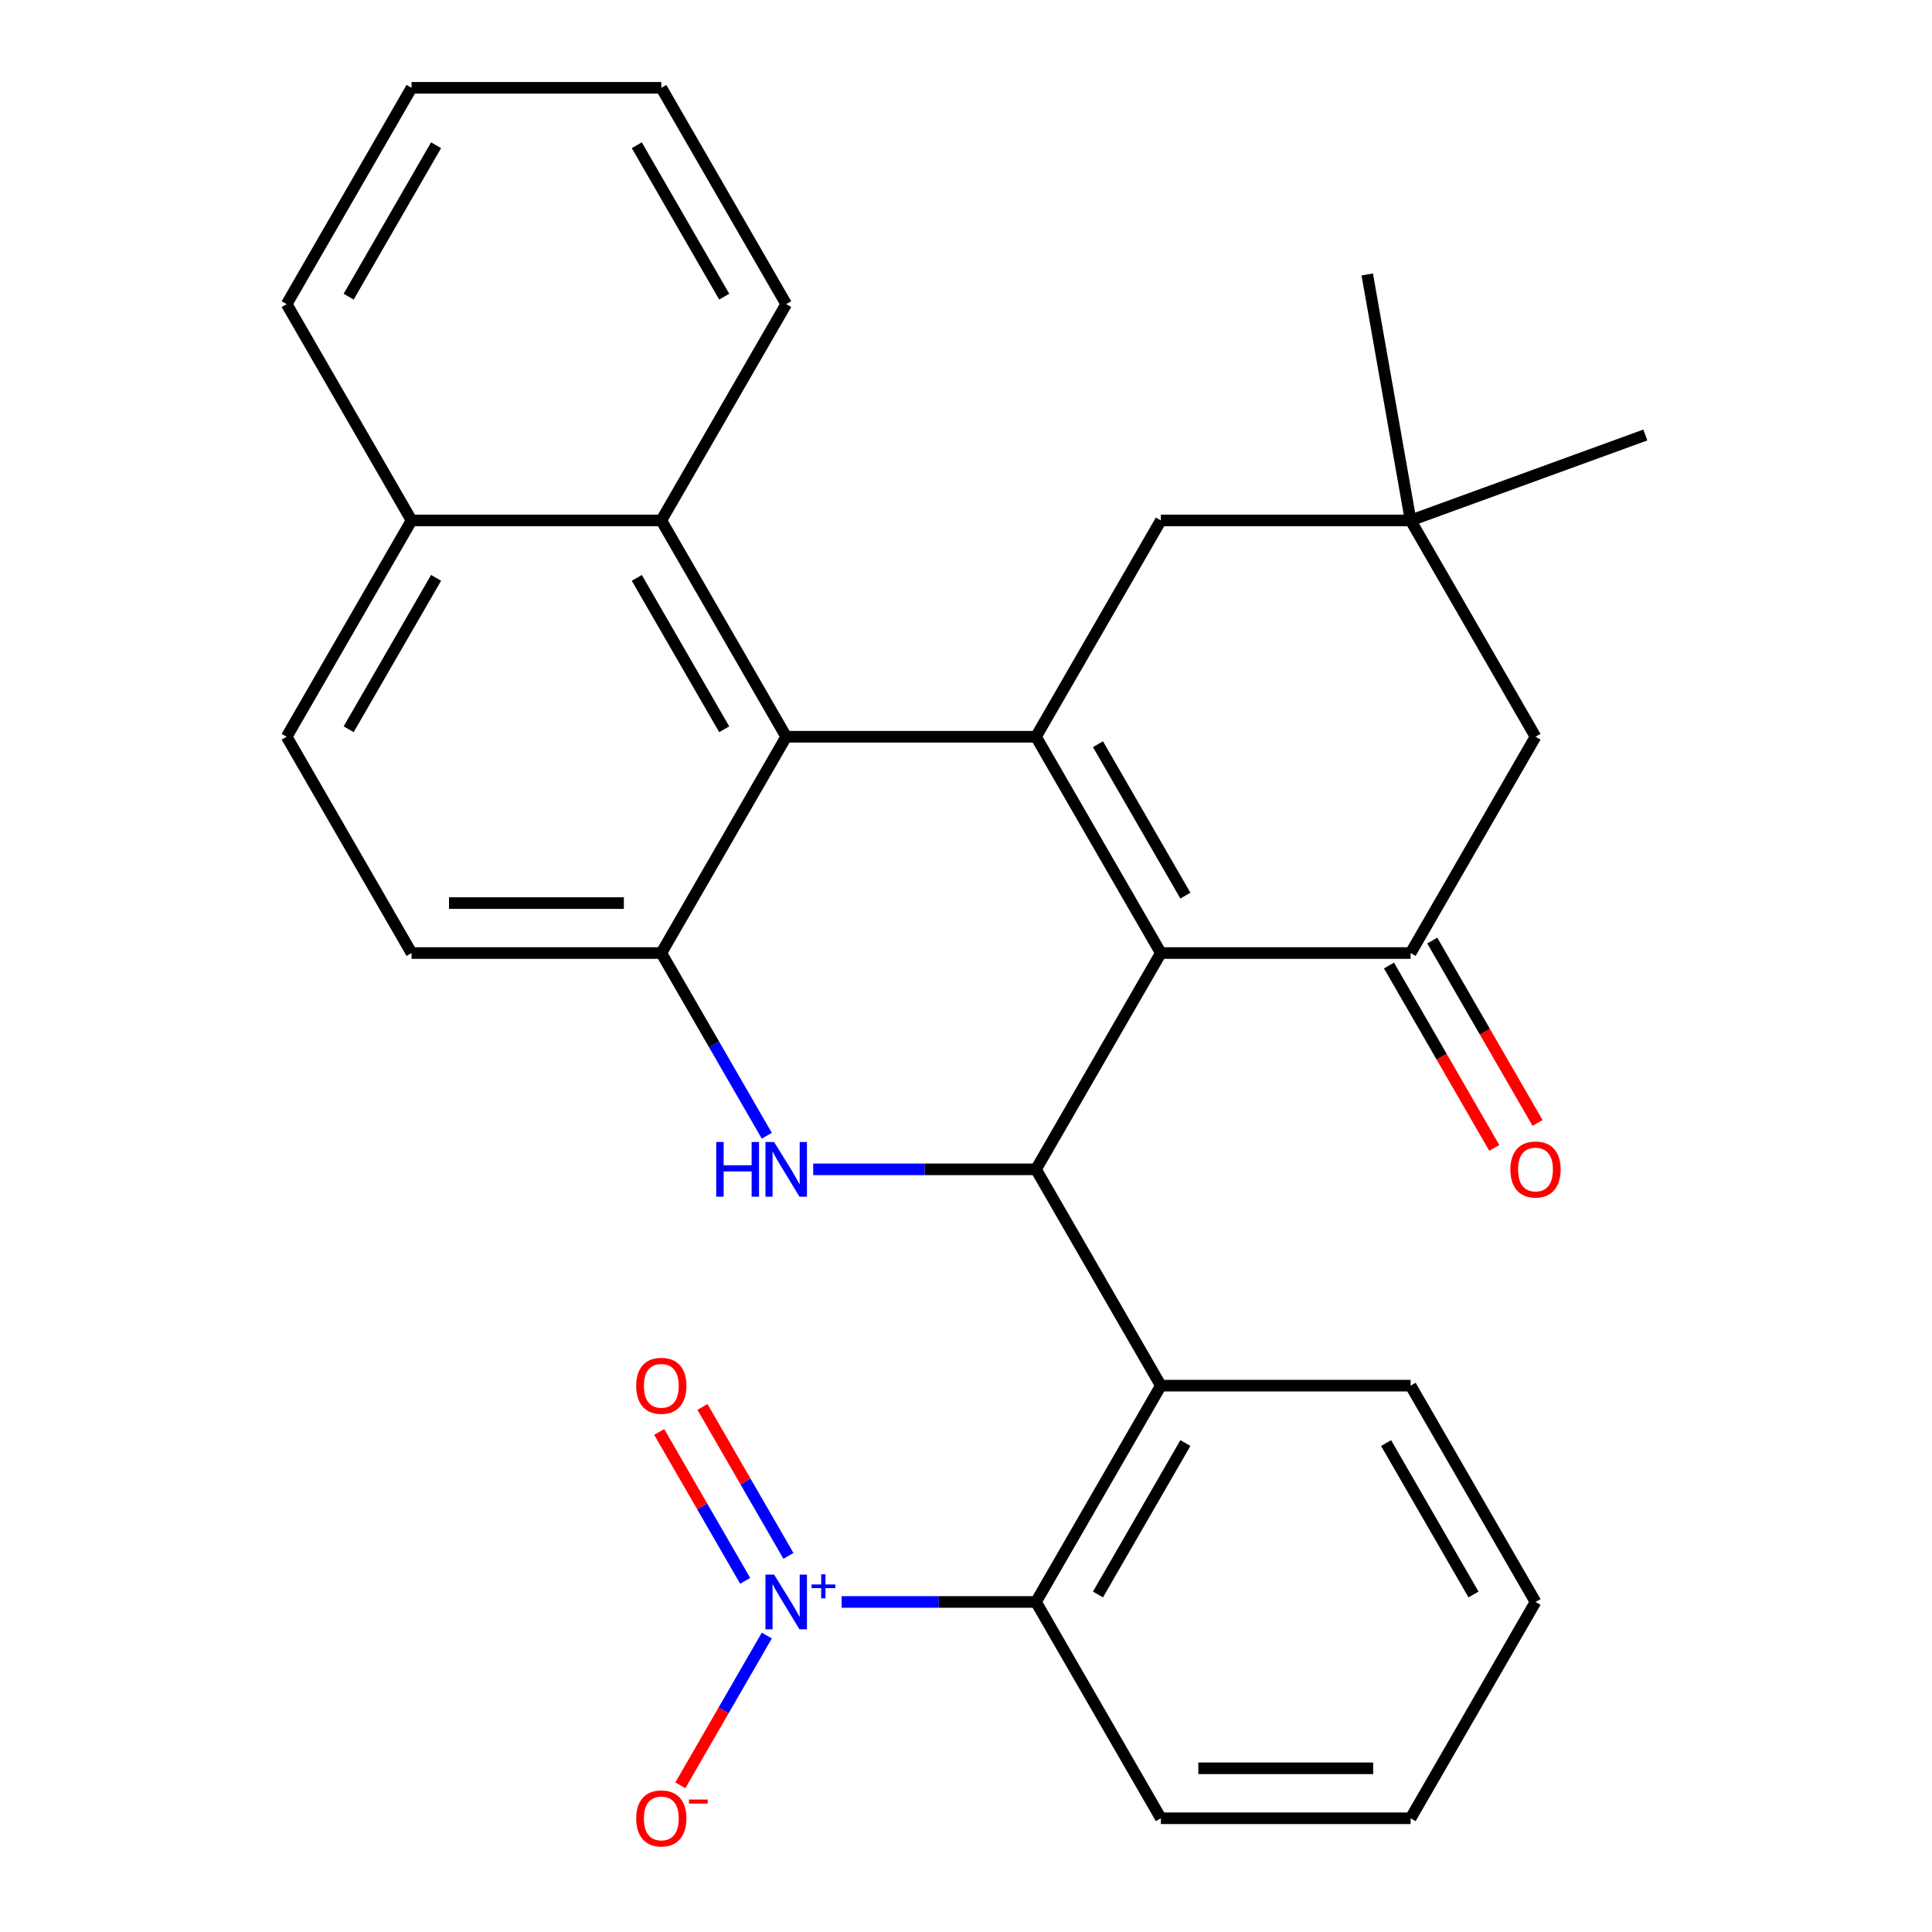 <?xml version='1.0' encoding='iso-8859-1'?>
<svg version='1.1' baseProfile='full'
              xmlns='http://www.w3.org/2000/svg'
                      xmlns:rdkit='http://www.rdkit.org/xml'
                      xmlns:xlink='http://www.w3.org/1999/xlink'
                  xml:space='preserve'
width='1000px' height='1000px' viewBox='0 0 1000 1000'>
<!-- END OF HEADER -->
<rect style='opacity:1.0;fill:#FFFFFF;stroke:none' width='1000' height='1000' x='0' y='0'> </rect>
<path class='bond-0' d='M 600.858,493.292 L 536.218,381.333' style='fill:none;fill-rule:evenodd;stroke:#000000;stroke-width:6px;stroke-linecap:butt;stroke-linejoin:miter;stroke-opacity:1' />
<path class='bond-0' d='M 613.554,463.57 L 568.306,385.199' style='fill:none;fill-rule:evenodd;stroke:#000000;stroke-width:6px;stroke-linecap:butt;stroke-linejoin:miter;stroke-opacity:1' />
<path class='bond-1' d='M 600.858,493.292 L 536.218,605.252' style='fill:none;fill-rule:evenodd;stroke:#000000;stroke-width:6px;stroke-linecap:butt;stroke-linejoin:miter;stroke-opacity:1' />
<path class='bond-5' d='M 600.858,493.292 L 730.138,493.292' style='fill:none;fill-rule:evenodd;stroke:#000000;stroke-width:6px;stroke-linecap:butt;stroke-linejoin:miter;stroke-opacity:1' />
<path class='bond-3' d='M 536.218,381.333 L 406.939,381.333' style='fill:none;fill-rule:evenodd;stroke:#000000;stroke-width:6px;stroke-linecap:butt;stroke-linejoin:miter;stroke-opacity:1' />
<path class='bond-10' d='M 536.218,381.333 L 600.858,269.373' style='fill:none;fill-rule:evenodd;stroke:#000000;stroke-width:6px;stroke-linecap:butt;stroke-linejoin:miter;stroke-opacity:1' />
<path class='bond-2' d='M 536.218,605.252 L 478.564,605.252' style='fill:none;fill-rule:evenodd;stroke:#000000;stroke-width:6px;stroke-linecap:butt;stroke-linejoin:miter;stroke-opacity:1' />
<path class='bond-2' d='M 478.564,605.252 L 420.911,605.252' style='fill:none;fill-rule:evenodd;stroke:#0000FF;stroke-width:6px;stroke-linecap:butt;stroke-linejoin:miter;stroke-opacity:1' />
<path class='bond-7' d='M 536.218,605.252 L 600.858,717.211' style='fill:none;fill-rule:evenodd;stroke:#000000;stroke-width:6px;stroke-linecap:butt;stroke-linejoin:miter;stroke-opacity:1' />
<path class='bond-6' d='M 396.897,587.86 L 369.598,540.576' style='fill:none;fill-rule:evenodd;stroke:#0000FF;stroke-width:6px;stroke-linecap:butt;stroke-linejoin:miter;stroke-opacity:1' />
<path class='bond-6' d='M 369.598,540.576 L 342.299,493.292' style='fill:none;fill-rule:evenodd;stroke:#000000;stroke-width:6px;stroke-linecap:butt;stroke-linejoin:miter;stroke-opacity:1' />
<path class='bond-9' d='M 406.939,381.333 L 342.299,269.373' style='fill:none;fill-rule:evenodd;stroke:#000000;stroke-width:6px;stroke-linecap:butt;stroke-linejoin:miter;stroke-opacity:1' />
<path class='bond-9' d='M 374.851,377.467 L 329.603,299.095' style='fill:none;fill-rule:evenodd;stroke:#000000;stroke-width:6px;stroke-linecap:butt;stroke-linejoin:miter;stroke-opacity:1' />
<path class='bond-30' d='M 406.939,381.333 L 342.299,493.292' style='fill:none;fill-rule:evenodd;stroke:#000000;stroke-width:6px;stroke-linecap:butt;stroke-linejoin:miter;stroke-opacity:1' />
<path class='bond-4' d='M 435.615,829.171 L 485.917,829.171' style='fill:none;fill-rule:evenodd;stroke:#0000FF;stroke-width:6px;stroke-linecap:butt;stroke-linejoin:miter;stroke-opacity:1' />
<path class='bond-4' d='M 485.917,829.171 L 536.218,829.171' style='fill:none;fill-rule:evenodd;stroke:#000000;stroke-width:6px;stroke-linecap:butt;stroke-linejoin:miter;stroke-opacity:1' />
<path class='bond-13' d='M 396.897,846.563 L 374.52,885.321' style='fill:none;fill-rule:evenodd;stroke:#0000FF;stroke-width:6px;stroke-linecap:butt;stroke-linejoin:miter;stroke-opacity:1' />
<path class='bond-13' d='M 374.52,885.321 L 352.142,924.08' style='fill:none;fill-rule:evenodd;stroke:#FF0000;stroke-width:6px;stroke-linecap:butt;stroke-linejoin:miter;stroke-opacity:1' />
<path class='bond-14' d='M 408.093,805.315 L 385.843,766.776' style='fill:none;fill-rule:evenodd;stroke:#0000FF;stroke-width:6px;stroke-linecap:butt;stroke-linejoin:miter;stroke-opacity:1' />
<path class='bond-14' d='M 385.843,766.776 L 363.592,728.237' style='fill:none;fill-rule:evenodd;stroke:#FF0000;stroke-width:6px;stroke-linecap:butt;stroke-linejoin:miter;stroke-opacity:1' />
<path class='bond-14' d='M 385.701,818.243 L 363.451,779.704' style='fill:none;fill-rule:evenodd;stroke:#0000FF;stroke-width:6px;stroke-linecap:butt;stroke-linejoin:miter;stroke-opacity:1' />
<path class='bond-14' d='M 363.451,779.704 L 341.201,741.165' style='fill:none;fill-rule:evenodd;stroke:#FF0000;stroke-width:6px;stroke-linecap:butt;stroke-linejoin:miter;stroke-opacity:1' />
<path class='bond-12' d='M 730.138,493.292 L 794.777,381.333' style='fill:none;fill-rule:evenodd;stroke:#000000;stroke-width:6px;stroke-linecap:butt;stroke-linejoin:miter;stroke-opacity:1' />
<path class='bond-15' d='M 718.942,499.756 L 746.195,546.96' style='fill:none;fill-rule:evenodd;stroke:#000000;stroke-width:6px;stroke-linecap:butt;stroke-linejoin:miter;stroke-opacity:1' />
<path class='bond-15' d='M 746.195,546.96 L 773.448,594.164' style='fill:none;fill-rule:evenodd;stroke:#FF0000;stroke-width:6px;stroke-linecap:butt;stroke-linejoin:miter;stroke-opacity:1' />
<path class='bond-15' d='M 741.334,486.828 L 768.587,534.032' style='fill:none;fill-rule:evenodd;stroke:#000000;stroke-width:6px;stroke-linecap:butt;stroke-linejoin:miter;stroke-opacity:1' />
<path class='bond-15' d='M 768.587,534.032 L 795.84,581.236' style='fill:none;fill-rule:evenodd;stroke:#FF0000;stroke-width:6px;stroke-linecap:butt;stroke-linejoin:miter;stroke-opacity:1' />
<path class='bond-16' d='M 342.299,493.292 L 213.019,493.292' style='fill:none;fill-rule:evenodd;stroke:#000000;stroke-width:6px;stroke-linecap:butt;stroke-linejoin:miter;stroke-opacity:1' />
<path class='bond-16' d='M 322.907,467.436 L 232.411,467.436' style='fill:none;fill-rule:evenodd;stroke:#000000;stroke-width:6px;stroke-linecap:butt;stroke-linejoin:miter;stroke-opacity:1' />
<path class='bond-8' d='M 600.858,717.211 L 536.218,829.171' style='fill:none;fill-rule:evenodd;stroke:#000000;stroke-width:6px;stroke-linecap:butt;stroke-linejoin:miter;stroke-opacity:1' />
<path class='bond-8' d='M 613.554,746.933 L 568.306,825.305' style='fill:none;fill-rule:evenodd;stroke:#000000;stroke-width:6px;stroke-linecap:butt;stroke-linejoin:miter;stroke-opacity:1' />
<path class='bond-19' d='M 600.858,717.211 L 730.138,717.211' style='fill:none;fill-rule:evenodd;stroke:#000000;stroke-width:6px;stroke-linecap:butt;stroke-linejoin:miter;stroke-opacity:1' />
<path class='bond-20' d='M 536.218,829.171 L 600.858,941.13' style='fill:none;fill-rule:evenodd;stroke:#000000;stroke-width:6px;stroke-linecap:butt;stroke-linejoin:miter;stroke-opacity:1' />
<path class='bond-17' d='M 342.299,269.373 L 213.019,269.373' style='fill:none;fill-rule:evenodd;stroke:#000000;stroke-width:6px;stroke-linecap:butt;stroke-linejoin:miter;stroke-opacity:1' />
<path class='bond-21' d='M 342.299,269.373 L 406.939,157.414' style='fill:none;fill-rule:evenodd;stroke:#000000;stroke-width:6px;stroke-linecap:butt;stroke-linejoin:miter;stroke-opacity:1' />
<path class='bond-29' d='M 600.858,269.373 L 730.138,269.373' style='fill:none;fill-rule:evenodd;stroke:#000000;stroke-width:6px;stroke-linecap:butt;stroke-linejoin:miter;stroke-opacity:1' />
<path class='bond-11' d='M 730.138,269.373 L 794.777,381.333' style='fill:none;fill-rule:evenodd;stroke:#000000;stroke-width:6px;stroke-linecap:butt;stroke-linejoin:miter;stroke-opacity:1' />
<path class='bond-22' d='M 730.138,269.373 L 707.688,142.058' style='fill:none;fill-rule:evenodd;stroke:#000000;stroke-width:6px;stroke-linecap:butt;stroke-linejoin:miter;stroke-opacity:1' />
<path class='bond-23' d='M 730.138,269.373 L 851.621,225.157' style='fill:none;fill-rule:evenodd;stroke:#000000;stroke-width:6px;stroke-linecap:butt;stroke-linejoin:miter;stroke-opacity:1' />
<path class='bond-18' d='M 213.019,493.292 L 148.379,381.333' style='fill:none;fill-rule:evenodd;stroke:#000000;stroke-width:6px;stroke-linecap:butt;stroke-linejoin:miter;stroke-opacity:1' />
<path class='bond-24' d='M 213.019,269.373 L 148.379,157.414' style='fill:none;fill-rule:evenodd;stroke:#000000;stroke-width:6px;stroke-linecap:butt;stroke-linejoin:miter;stroke-opacity:1' />
<path class='bond-32' d='M 213.019,269.373 L 148.379,381.333' style='fill:none;fill-rule:evenodd;stroke:#000000;stroke-width:6px;stroke-linecap:butt;stroke-linejoin:miter;stroke-opacity:1' />
<path class='bond-32' d='M 225.715,299.095 L 180.467,377.467' style='fill:none;fill-rule:evenodd;stroke:#000000;stroke-width:6px;stroke-linecap:butt;stroke-linejoin:miter;stroke-opacity:1' />
<path class='bond-25' d='M 730.138,717.211 L 794.777,829.171' style='fill:none;fill-rule:evenodd;stroke:#000000;stroke-width:6px;stroke-linecap:butt;stroke-linejoin:miter;stroke-opacity:1' />
<path class='bond-25' d='M 717.442,746.933 L 762.69,825.305' style='fill:none;fill-rule:evenodd;stroke:#000000;stroke-width:6px;stroke-linecap:butt;stroke-linejoin:miter;stroke-opacity:1' />
<path class='bond-31' d='M 600.858,941.13 L 730.138,941.13' style='fill:none;fill-rule:evenodd;stroke:#000000;stroke-width:6px;stroke-linecap:butt;stroke-linejoin:miter;stroke-opacity:1' />
<path class='bond-31' d='M 620.25,915.274 L 710.746,915.274' style='fill:none;fill-rule:evenodd;stroke:#000000;stroke-width:6px;stroke-linecap:butt;stroke-linejoin:miter;stroke-opacity:1' />
<path class='bond-27' d='M 406.939,157.414 L 342.299,45.455' style='fill:none;fill-rule:evenodd;stroke:#000000;stroke-width:6px;stroke-linecap:butt;stroke-linejoin:miter;stroke-opacity:1' />
<path class='bond-27' d='M 374.851,153.548 L 329.603,75.176' style='fill:none;fill-rule:evenodd;stroke:#000000;stroke-width:6px;stroke-linecap:butt;stroke-linejoin:miter;stroke-opacity:1' />
<path class='bond-33' d='M 148.379,157.414 L 213.019,45.455' style='fill:none;fill-rule:evenodd;stroke:#000000;stroke-width:6px;stroke-linecap:butt;stroke-linejoin:miter;stroke-opacity:1' />
<path class='bond-33' d='M 180.467,153.548 L 225.715,75.176' style='fill:none;fill-rule:evenodd;stroke:#000000;stroke-width:6px;stroke-linecap:butt;stroke-linejoin:miter;stroke-opacity:1' />
<path class='bond-26' d='M 794.777,829.171 L 730.138,941.13' style='fill:none;fill-rule:evenodd;stroke:#000000;stroke-width:6px;stroke-linecap:butt;stroke-linejoin:miter;stroke-opacity:1' />
<path class='bond-28' d='M 342.299,45.455 L 213.019,45.455' style='fill:none;fill-rule:evenodd;stroke:#000000;stroke-width:6px;stroke-linecap:butt;stroke-linejoin:miter;stroke-opacity:1' />
<path  class='atom-3' d='M 370.719 591.092
L 374.559 591.092
L 374.559 603.132
L 389.039 603.132
L 389.039 591.092
L 392.879 591.092
L 392.879 619.412
L 389.039 619.412
L 389.039 606.332
L 374.559 606.332
L 374.559 619.412
L 370.719 619.412
L 370.719 591.092
' fill='#0000FF'/>
<path  class='atom-3' d='M 400.679 591.092
L 409.959 606.092
Q 410.879 607.572, 412.359 610.252
Q 413.839 612.932, 413.919 613.092
L 413.919 591.092
L 417.679 591.092
L 417.679 619.412
L 413.799 619.412
L 403.839 603.012
Q 402.679 601.092, 401.439 598.892
Q 400.239 596.692, 399.879 596.012
L 399.879 619.412
L 396.199 619.412
L 396.199 591.092
L 400.679 591.092
' fill='#0000FF'/>
<path  class='atom-5' d='M 400.679 815.011
L 409.959 830.011
Q 410.879 831.491, 412.359 834.171
Q 413.839 836.851, 413.919 837.011
L 413.919 815.011
L 417.679 815.011
L 417.679 843.331
L 413.799 843.331
L 403.839 826.931
Q 402.679 825.011, 401.439 822.811
Q 400.239 820.611, 399.879 819.931
L 399.879 843.331
L 396.199 843.331
L 396.199 815.011
L 400.679 815.011
' fill='#0000FF'/>
<path  class='atom-5' d='M 420.055 820.116
L 425.044 820.116
L 425.044 814.862
L 427.262 814.862
L 427.262 820.116
L 432.383 820.116
L 432.383 822.016
L 427.262 822.016
L 427.262 827.296
L 425.044 827.296
L 425.044 822.016
L 420.055 822.016
L 420.055 820.116
' fill='#0000FF'/>
<path  class='atom-14' d='M 329.299 941.21
Q 329.299 934.41, 332.659 930.61
Q 336.019 926.81, 342.299 926.81
Q 348.579 926.81, 351.939 930.61
Q 355.299 934.41, 355.299 941.21
Q 355.299 948.09, 351.899 952.01
Q 348.499 955.89, 342.299 955.89
Q 336.059 955.89, 332.659 952.01
Q 329.299 948.13, 329.299 941.21
M 342.299 952.69
Q 346.619 952.69, 348.939 949.81
Q 351.299 946.89, 351.299 941.21
Q 351.299 935.65, 348.939 932.85
Q 346.619 930.01, 342.299 930.01
Q 337.979 930.01, 335.619 932.81
Q 333.299 935.61, 333.299 941.21
Q 333.299 946.93, 335.619 949.81
Q 337.979 952.69, 342.299 952.69
' fill='#FF0000'/>
<path  class='atom-14' d='M 356.619 931.433
L 366.308 931.433
L 366.308 933.545
L 356.619 933.545
L 356.619 931.433
' fill='#FF0000'/>
<path  class='atom-15' d='M 329.299 717.291
Q 329.299 710.491, 332.659 706.691
Q 336.019 702.891, 342.299 702.891
Q 348.579 702.891, 351.939 706.691
Q 355.299 710.491, 355.299 717.291
Q 355.299 724.171, 351.899 728.091
Q 348.499 731.971, 342.299 731.971
Q 336.059 731.971, 332.659 728.091
Q 329.299 724.211, 329.299 717.291
M 342.299 728.771
Q 346.619 728.771, 348.939 725.891
Q 351.299 722.971, 351.299 717.291
Q 351.299 711.731, 348.939 708.931
Q 346.619 706.091, 342.299 706.091
Q 337.979 706.091, 335.619 708.891
Q 333.299 711.691, 333.299 717.291
Q 333.299 723.011, 335.619 725.891
Q 337.979 728.771, 342.299 728.771
' fill='#FF0000'/>
<path  class='atom-16' d='M 781.777 605.332
Q 781.777 598.532, 785.137 594.732
Q 788.497 590.932, 794.777 590.932
Q 801.057 590.932, 804.417 594.732
Q 807.777 598.532, 807.777 605.332
Q 807.777 612.212, 804.377 616.132
Q 800.977 620.012, 794.777 620.012
Q 788.537 620.012, 785.137 616.132
Q 781.777 612.252, 781.777 605.332
M 794.777 616.812
Q 799.097 616.812, 801.417 613.932
Q 803.777 611.012, 803.777 605.332
Q 803.777 599.772, 801.417 596.972
Q 799.097 594.132, 794.777 594.132
Q 790.457 594.132, 788.097 596.932
Q 785.777 599.732, 785.777 605.332
Q 785.777 611.052, 788.097 613.932
Q 790.457 616.812, 794.777 616.812
' fill='#FF0000'/>
</svg>
